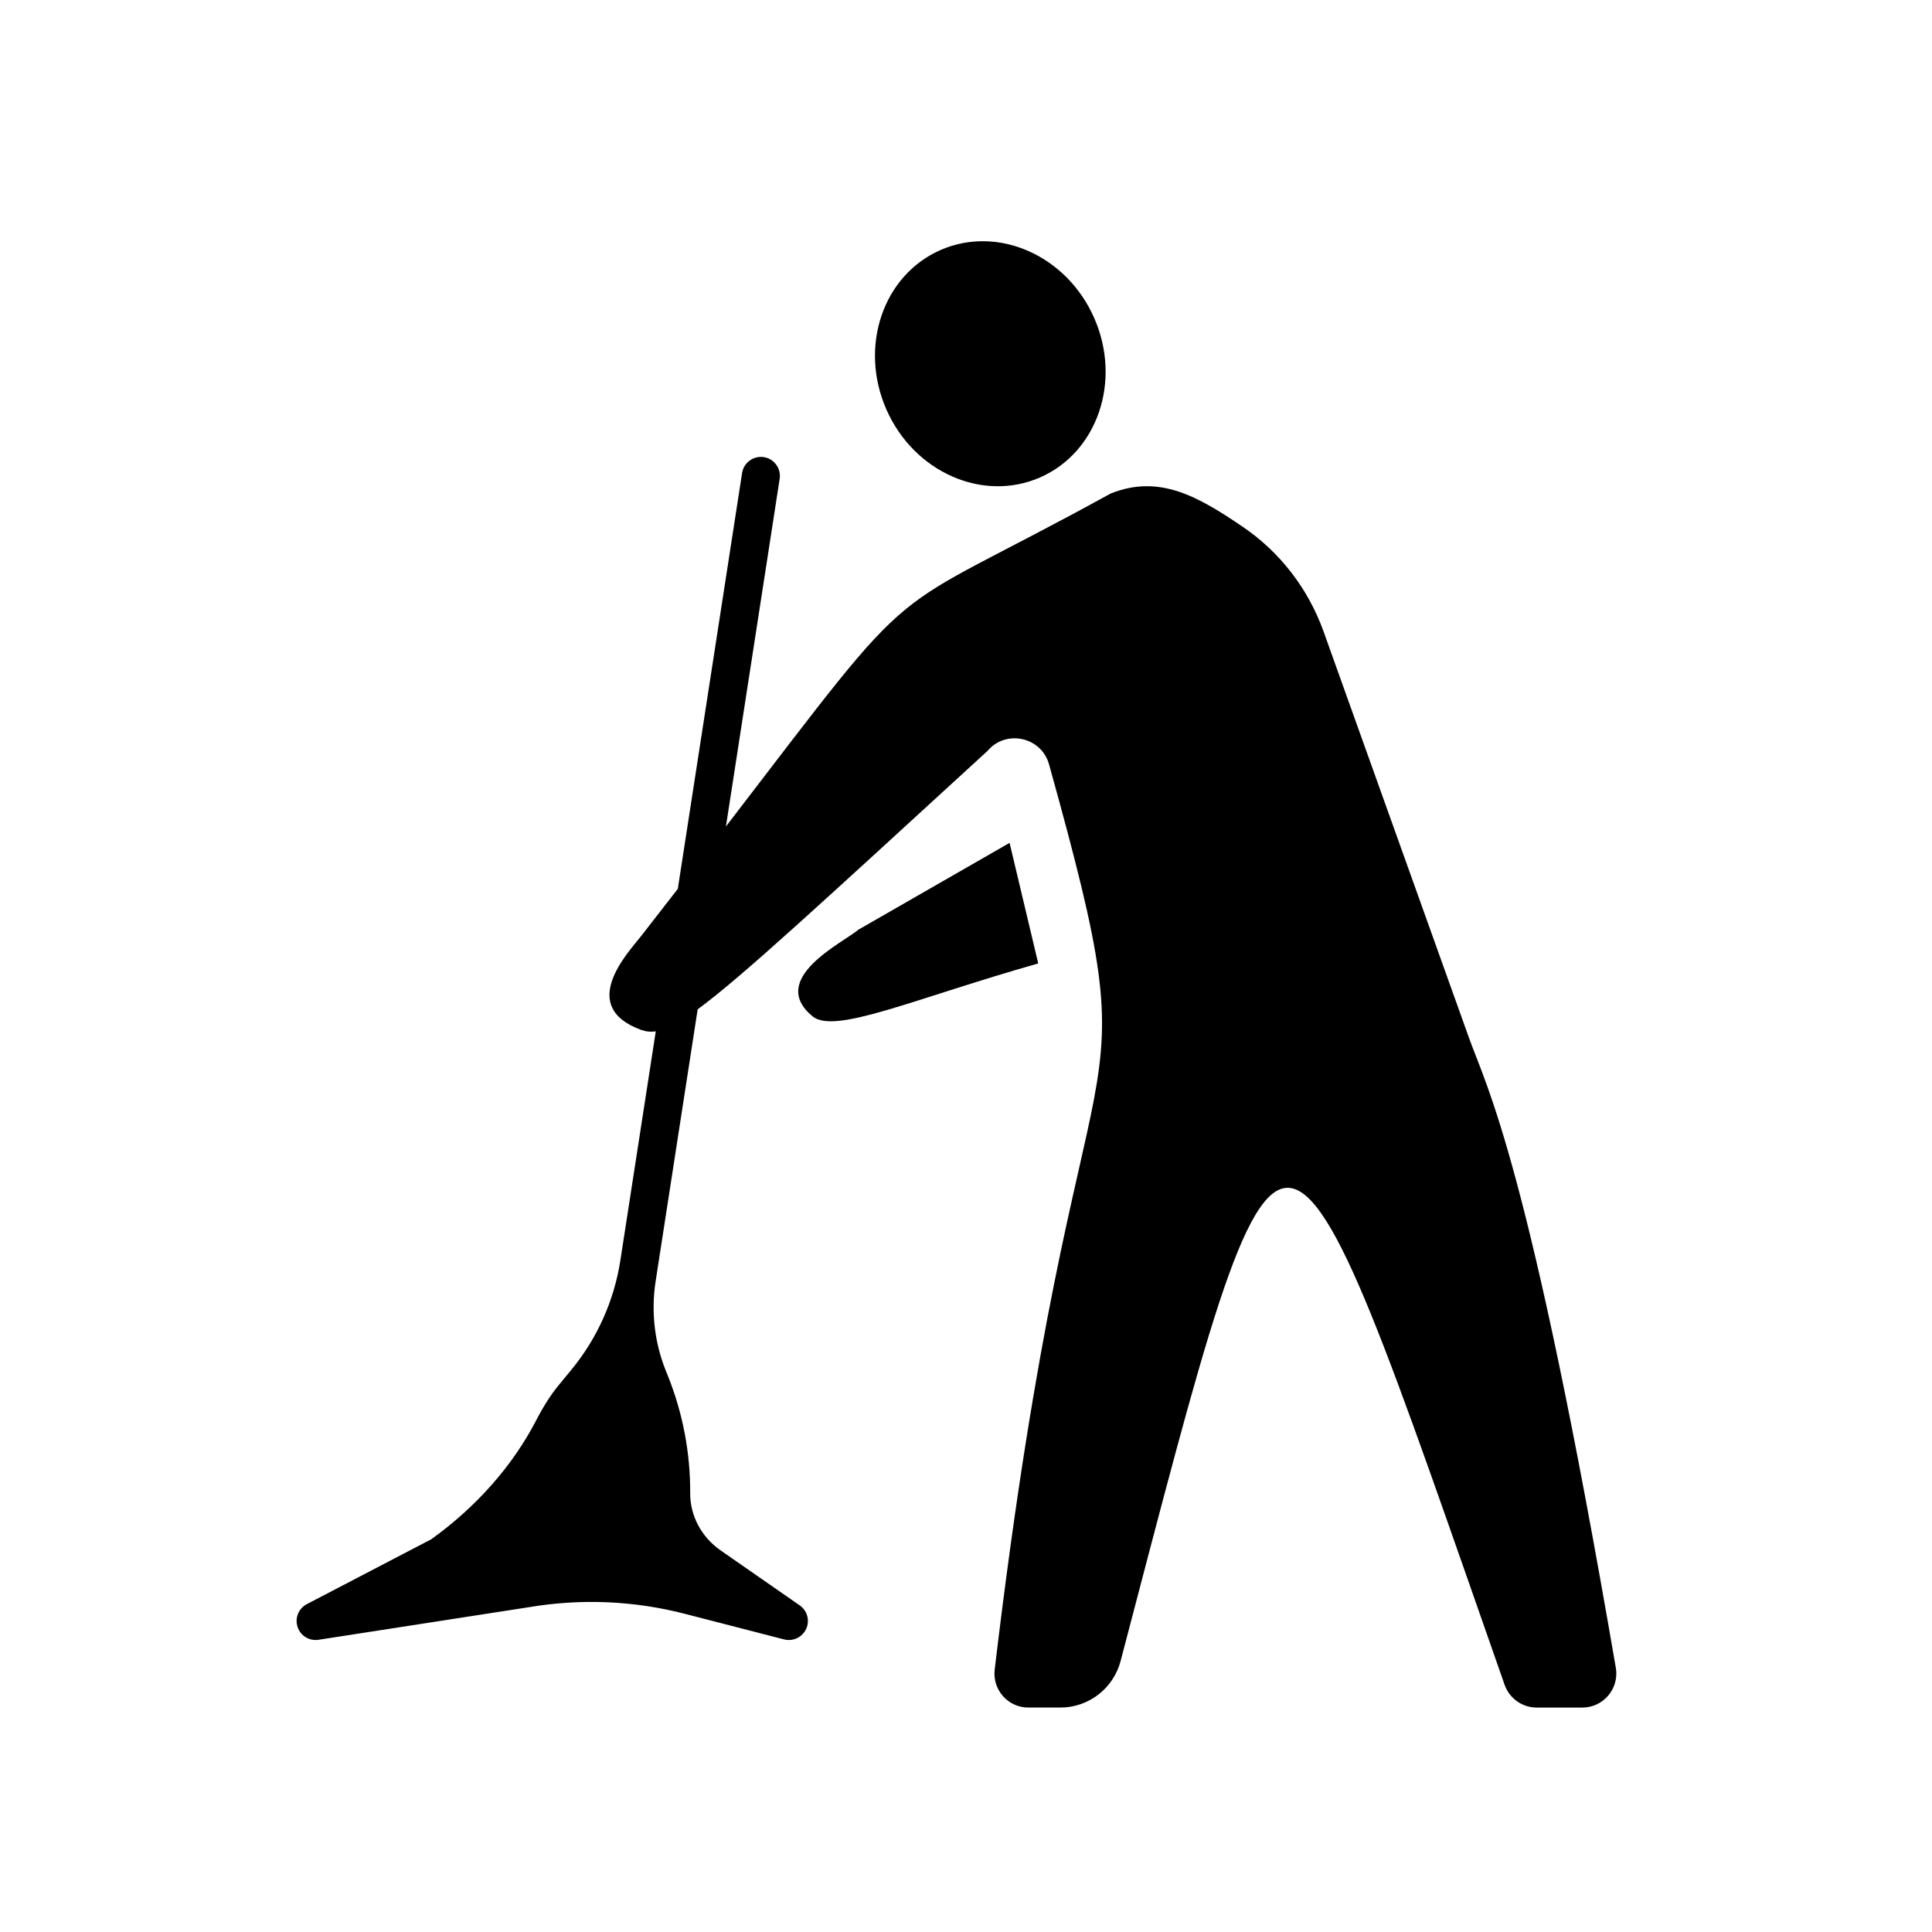 <?xml version="1.0" encoding="UTF-8"?>
<!-- Uploaded to: SVG Repo, www.svgrepo.com, Generator: SVG Repo Mixer Tools -->
<svg fill="#000000" width="800px" height="800px" version="1.1" viewBox="144 144 512 512" xmlns="http://www.w3.org/2000/svg">
 <g>
  <path d="m572.21 585.98c-23.016-134.06-34.223-153.83-38.898-166.9l-38.551-107.72c-4.039-11.289-11.527-21.043-21.445-27.773-11.758-7.977-22.086-13.996-35.004-8.785-63.277 34.797-47.836 17.77-101.93 88.219l14.238-92.133c0.422-2.75-1.461-5.324-4.207-5.75-2.719-0.414-5.324 1.457-5.75 4.207l-17.035 110.21c-3.109 4.016-6.34 8.172-9.836 12.656-3.199 4.102-16.988 18.488 0.133 24.723 1.195 0.434 2.43 0.59 3.863 0.379l-9.383 60.703c-1.641 10.629-6.121 20.641-12.953 28.945l-3.379 4.109c-2.106 2.562-4 5.527-5.977 9.332-6.238 12.043-15.852 22.934-27.809 31.52l-32.973 17.191c-2.188 1.145-3.223 3.691-2.457 6.035 0.766 2.348 3.113 3.785 5.559 3.41l55.672-8.621c13.906-2.348 27.879-1.758 41.52 1.77l26.199 6.758c0.418 0.105 0.84 0.156 1.258 0.156 1.93 0 3.742-1.117 4.578-2.938 1.02-2.215 0.297-4.848-1.703-6.238l-20.969-14.574c-5.074-3.527-8.086-9.18-8.062-15.125 0.051-10.762-1.953-21.281-5.969-31.277l-0.48-1.184c-3.012-7.508-3.953-15.699-2.715-23.699l11.145-72.105c11.824-8.688 33.039-28.391 76.781-68.449 4.898-5.82 14.312-3.773 16.348 3.559 28.781 103.61 7.883 52.305-14.414 239.86-0.637 5.344 3.527 10.066 8.906 10.066h8.516c7.492 0 14.051-5.09 15.949-12.332 44.391-169.19 40.91-167.27 101.76 6.289 1.258 3.598 4.672 6.047 8.484 6.047h12.156c5.562-0.012 9.777-5.047 8.836-10.535z"/>
  <path d="m411.55 367.37-40.043 22.992c-4.106 3.481-24.207 13-12.188 22.969 5.879 4.875 26.812-4.644 59.824-14.008z"/>
  <path d="m419.64 270.52c15.219-6.672 21.645-25.562 14.355-42.203-7.289-16.641-25.539-24.723-40.758-18.051s-21.645 25.562-14.355 42.203c7.289 16.641 25.539 24.723 40.758 18.051z"/>
 </g>
</svg>